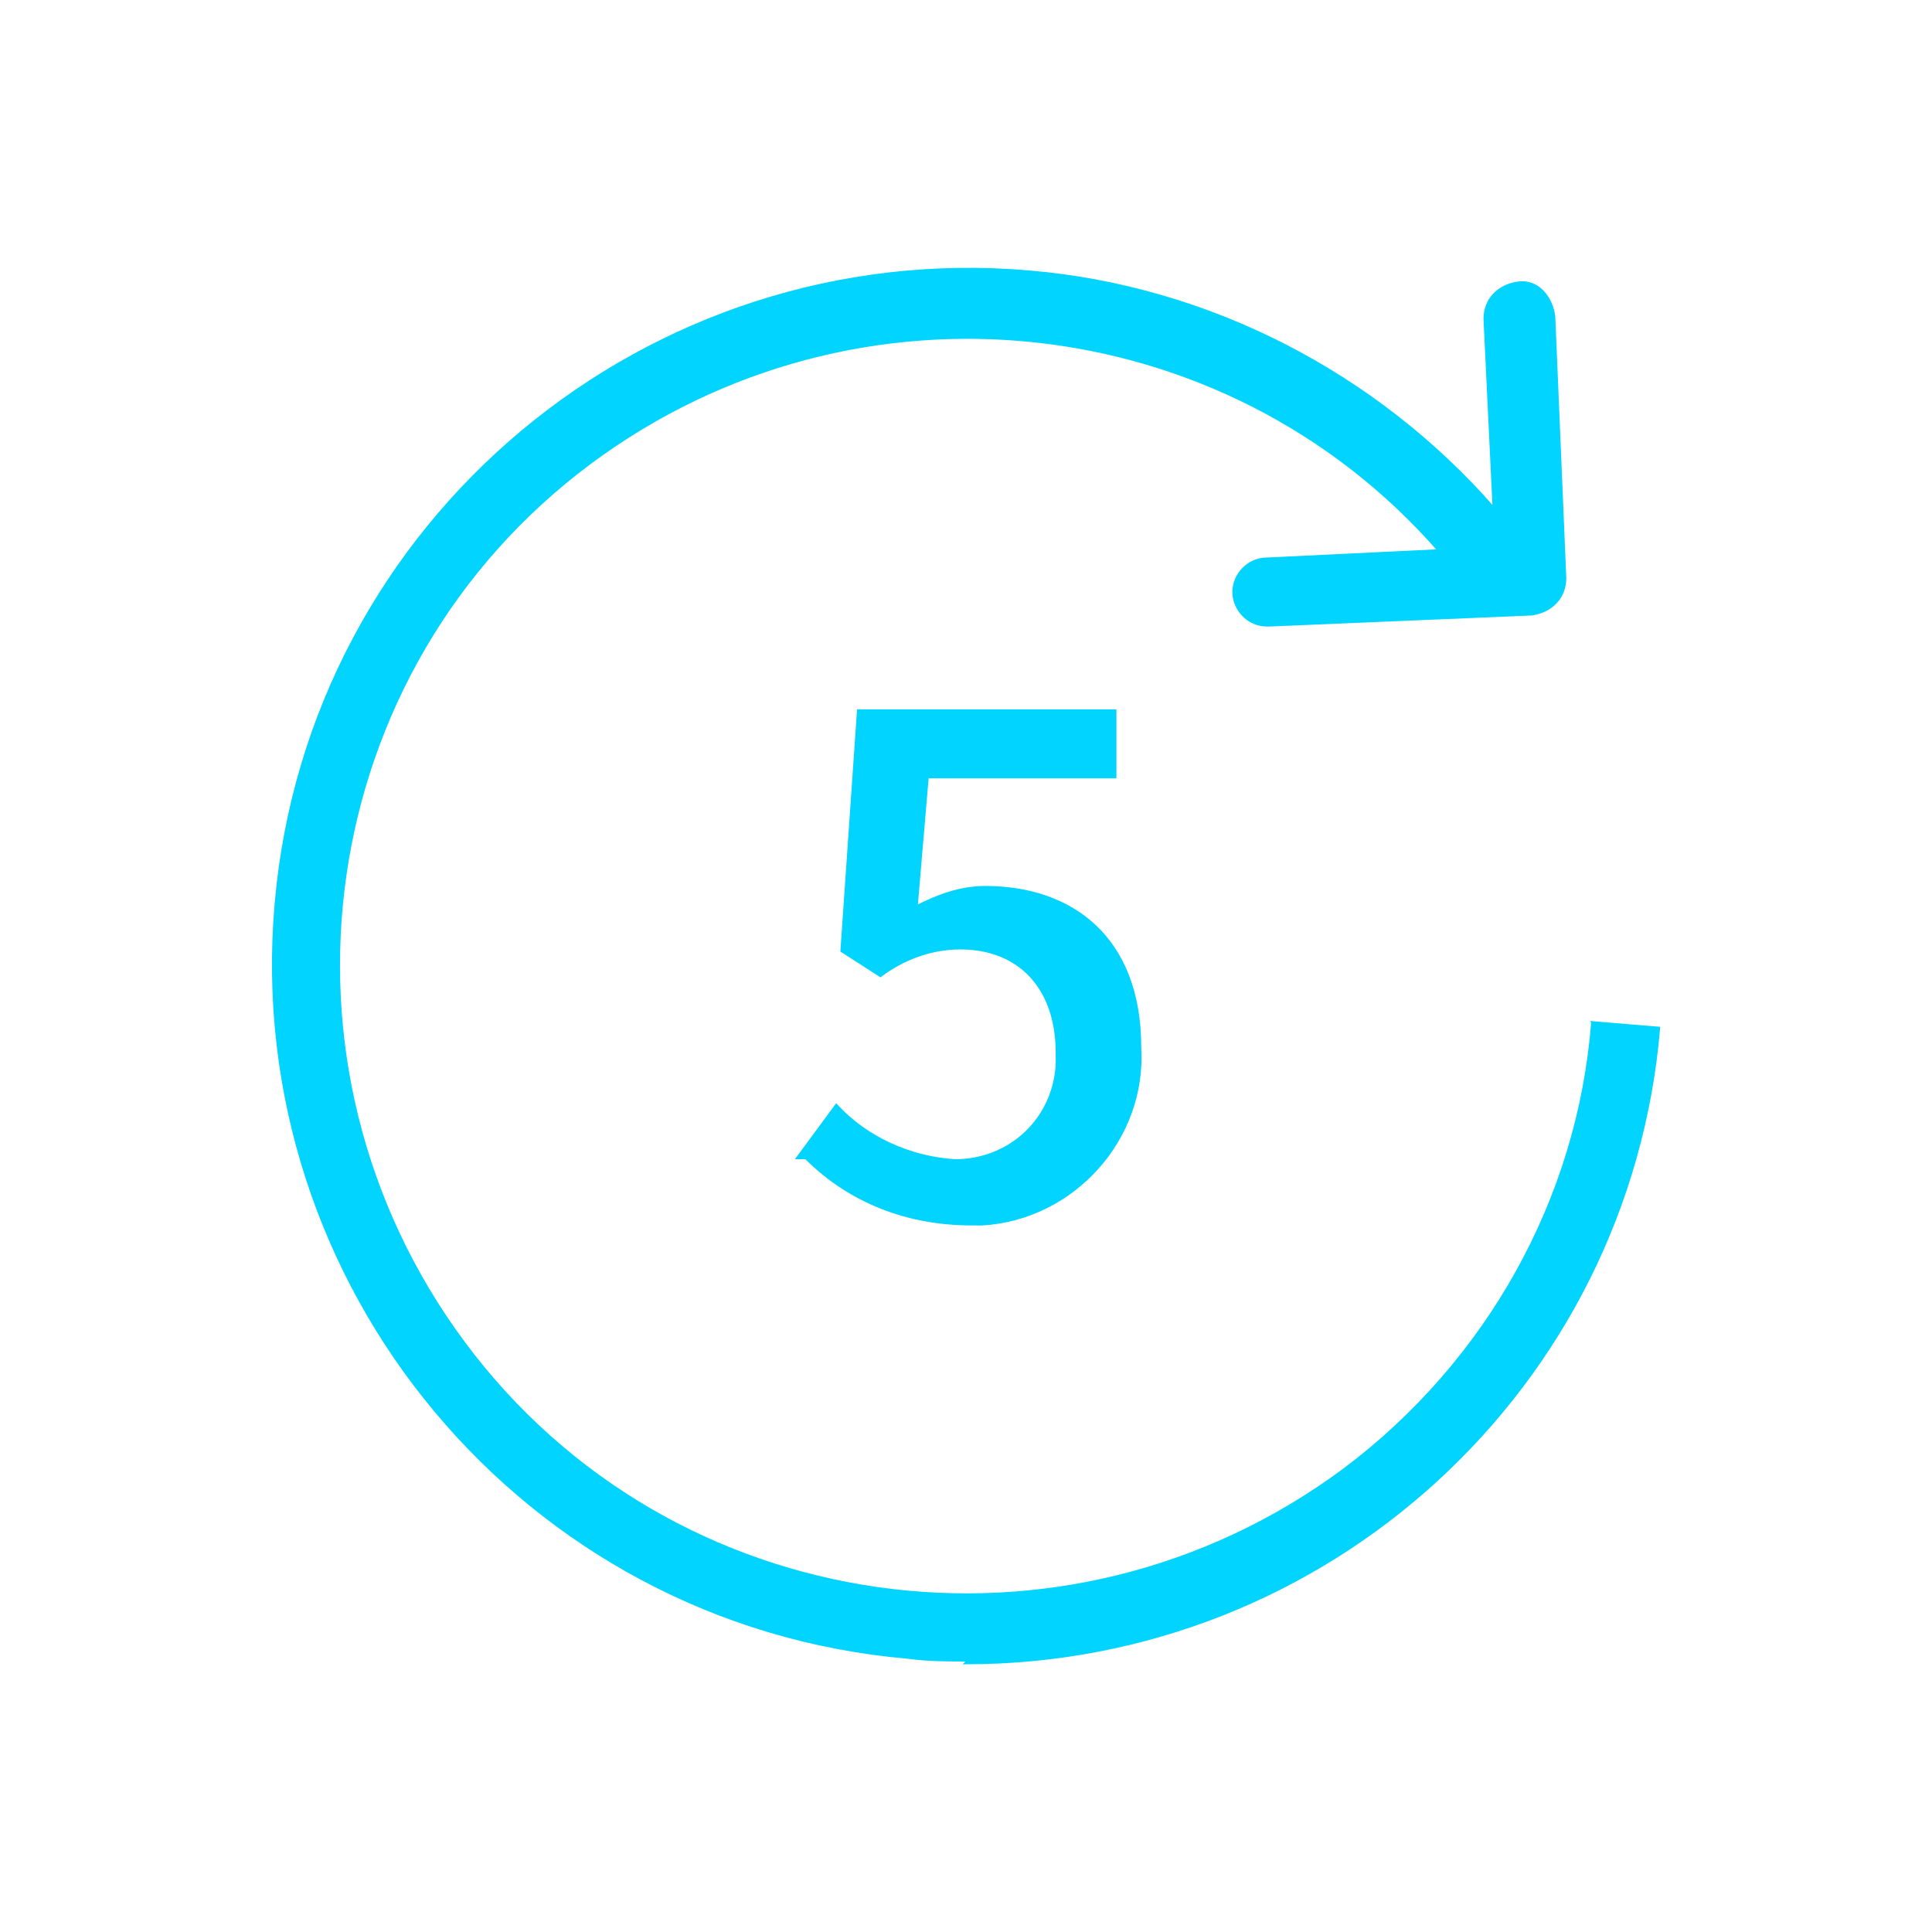 <?xml version="1.0" encoding="UTF-8"?><svg id="_레이어_1" xmlns="http://www.w3.org/2000/svg" viewBox="0 0 70 70"><defs><style>.cls-1{fill:#00d4ff;stroke:#00d4ff;stroke-width:.1px;}</style></defs><path class="cls-1" d="M57.7,37.05c-.5,6.4-3.8,12.3-9,16.2-10.1,7.5-24.4,5.5-31.9-4.6-7.5-10.1-5.5-24.4,4.6-31.9,9.61-7.13,23-5.66,30.74,3.2l-6.24.3c-.7,0-1.2.6-1.2,1.2s.5,1.2,1.2,1.2h.1l9.5-.4c.7-.1,1.2-.6,1.2-1.3l-.4-9.5c-.1-.7-.6-1.3-1.3-1.2s-1.2.6-1.2,1.3l.33,6.88c-4.28-4.89-10.34-8.03-16.83-8.58-13.8-1.2-26.1,9-27.3,22.9-1.2,13.8,9,26.1,22.9,27.3.7.1,1.5.1,2.2.1l-.1.1c13.1,0,24-10,25.1-23l-2.4-.2Z"/><path class="cls-1" d="M34.6,42.05c-1.6-.1-3.2-.8-4.3-2l-1.4,1.9h.3c1.6,1.6,3.7,2.4,6,2.4h.4c3.3-.2,5.9-3.1,5.7-6.4,0-4-2.5-5.8-5.6-5.8-.9,0-1.7.3-2.5.7l.4-4.7h6.8v-2.4h-9.3l-.6,8.7,1.4.9c.8-.6,1.8-1,2.9-1,2.1,0,3.5,1.4,3.5,3.8v.4c-.1,2-1.7,3.5-3.7,3.5Z"/></svg>